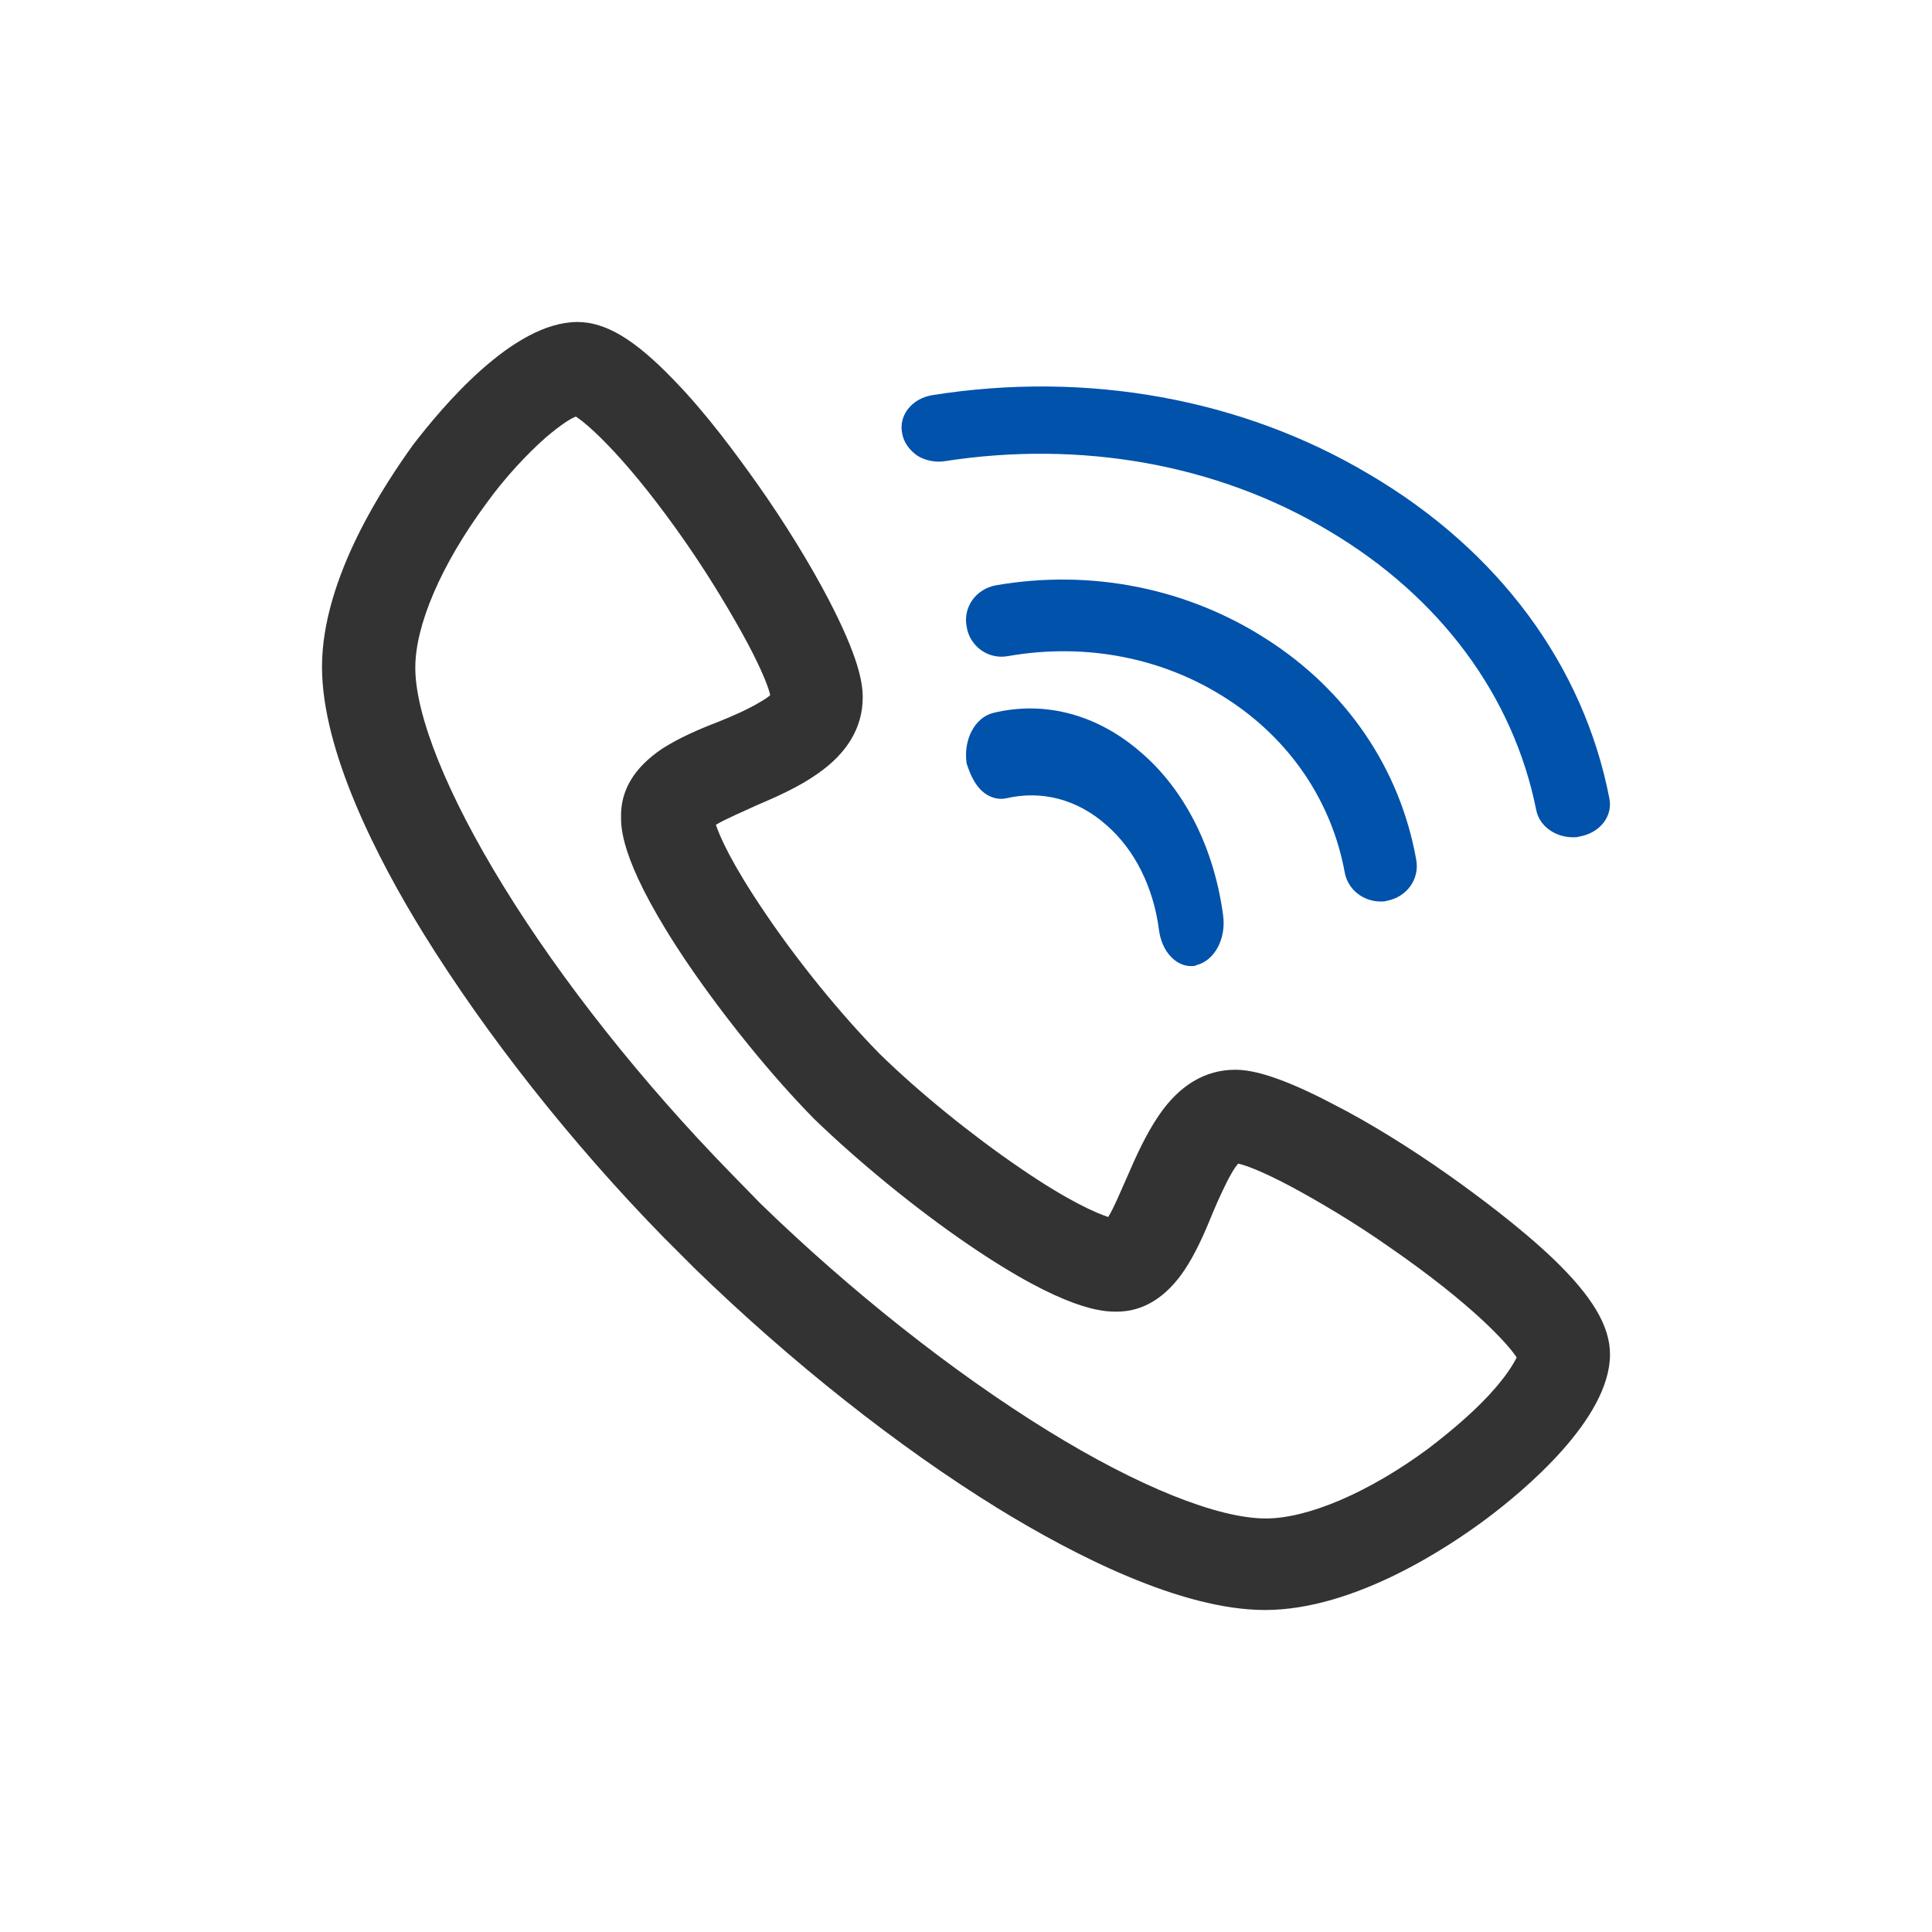 <svg width="24" height="24" viewBox="0 0 24 24" fill="none" xmlns="http://www.w3.org/2000/svg">
<path d="M17.014 5.895C15.433 4.952 13.501 4.603 11.579 4.909C11.325 4.952 11.159 5.162 11.208 5.389C11.227 5.494 11.296 5.59 11.393 5.659C11.491 5.721 11.618 5.747 11.735 5.729C13.423 5.467 15.121 5.764 16.507 6.594C17.893 7.415 18.8 8.646 19.083 10.06C19.122 10.261 19.317 10.401 19.542 10.401C19.571 10.401 19.591 10.401 19.62 10.392C19.874 10.348 20.04 10.139 19.991 9.912C19.669 8.262 18.615 6.838 17.014 5.895Z" fill="#0052AB"/>
<path d="M12.524 8.15C13.488 7.982 14.452 8.169 15.244 8.683C16.026 9.188 16.542 9.955 16.704 10.834C16.742 11.05 16.933 11.199 17.153 11.199C17.181 11.199 17.2 11.199 17.229 11.19C17.477 11.143 17.639 10.919 17.592 10.675C17.391 9.553 16.733 8.58 15.74 7.944C14.757 7.308 13.555 7.065 12.371 7.271C12.123 7.317 11.961 7.542 12.008 7.785C12.046 8.028 12.276 8.197 12.524 8.15Z" fill="#0052AB"/>
<path d="M17.995 14.597C17.511 14.256 17.007 13.943 16.561 13.716C15.838 13.336 15.515 13.289 15.344 13.289C14.974 13.289 14.651 13.479 14.394 13.858C14.233 14.095 14.109 14.37 13.995 14.635C13.938 14.758 13.843 14.995 13.767 15.118C13.625 15.071 13.283 14.929 12.675 14.512C12.076 14.104 11.42 13.573 10.926 13.09C10.442 12.597 9.91 11.943 9.501 11.336C9.083 10.72 8.941 10.389 8.893 10.246C9.017 10.171 9.245 10.076 9.387 10.009C9.653 9.896 9.929 9.773 10.157 9.611C10.527 9.355 10.717 9.033 10.717 8.664C10.717 8.483 10.67 8.171 10.29 7.441C10.062 7.005 9.748 6.493 9.406 6.009C9.15 5.649 8.77 5.128 8.361 4.711C7.886 4.218 7.525 4 7.173 4C6.366 4 5.482 5.071 5.131 5.526C4.798 5.991 4 7.166 4 8.284C4 9.327 4.684 10.664 5.264 11.602C6.033 12.844 7.088 14.19 8.247 15.374L8.627 15.754C9.815 16.91 11.154 17.972 12.399 18.739C13.34 19.317 14.67 20 15.715 20C16.836 20 18.014 19.204 18.47 18.863C18.926 18.521 20 17.63 20 16.825C20 16.474 19.782 16.104 19.287 15.63C18.879 15.242 18.356 14.853 17.995 14.597ZM8.228 9.299C7.876 9.536 7.705 9.82 7.715 10.161C7.715 10.313 7.734 10.777 8.551 11.981C8.998 12.635 9.577 13.355 10.119 13.905C10.66 14.427 11.373 15.014 12.028 15.46C13.235 16.284 13.701 16.294 13.872 16.294C14.204 16.294 14.489 16.114 14.717 15.773C14.85 15.573 14.964 15.318 15.059 15.081C15.135 14.9 15.221 14.711 15.297 14.578C15.335 14.512 15.363 14.474 15.382 14.455C15.468 14.474 15.658 14.54 16.019 14.73C16.39 14.929 16.836 15.194 17.254 15.488C18.299 16.209 18.736 16.701 18.841 16.863C18.812 16.919 18.746 17.043 18.584 17.232C18.375 17.479 18.071 17.744 17.748 17.991C17.007 18.54 16.247 18.863 15.725 18.863C15.126 18.863 14.138 18.465 13.017 17.773C11.848 17.052 10.575 16.047 9.444 14.948L9.083 14.578C7.981 13.45 6.974 12.18 6.252 11.005C5.558 9.877 5.159 8.891 5.159 8.294C5.159 7.763 5.482 7.014 6.033 6.265C6.271 5.934 6.546 5.64 6.784 5.431C6.974 5.27 7.097 5.194 7.154 5.175C7.316 5.28 7.81 5.716 8.532 6.758C8.827 7.185 9.093 7.63 9.292 8C9.482 8.36 9.549 8.55 9.568 8.635C9.549 8.654 9.511 8.682 9.444 8.72C9.302 8.806 9.112 8.891 8.922 8.967C8.675 9.062 8.437 9.166 8.228 9.299Z" fill="#333333"/>
<path d="M12.197 9.825C12.284 9.905 12.396 9.939 12.499 9.917C12.94 9.814 13.38 9.928 13.742 10.247C14.096 10.554 14.329 11.021 14.398 11.557C14.433 11.819 14.605 12.001 14.795 12.001C14.821 12.001 14.847 12.001 14.864 11.989C15.089 11.932 15.236 11.659 15.193 11.363C15.08 10.532 14.718 9.814 14.174 9.347C13.639 8.88 12.983 8.698 12.335 8.857C12.111 8.914 11.964 9.188 12.008 9.484C12.051 9.62 12.111 9.746 12.197 9.825Z" fill="#0052AB"/>
</svg>
